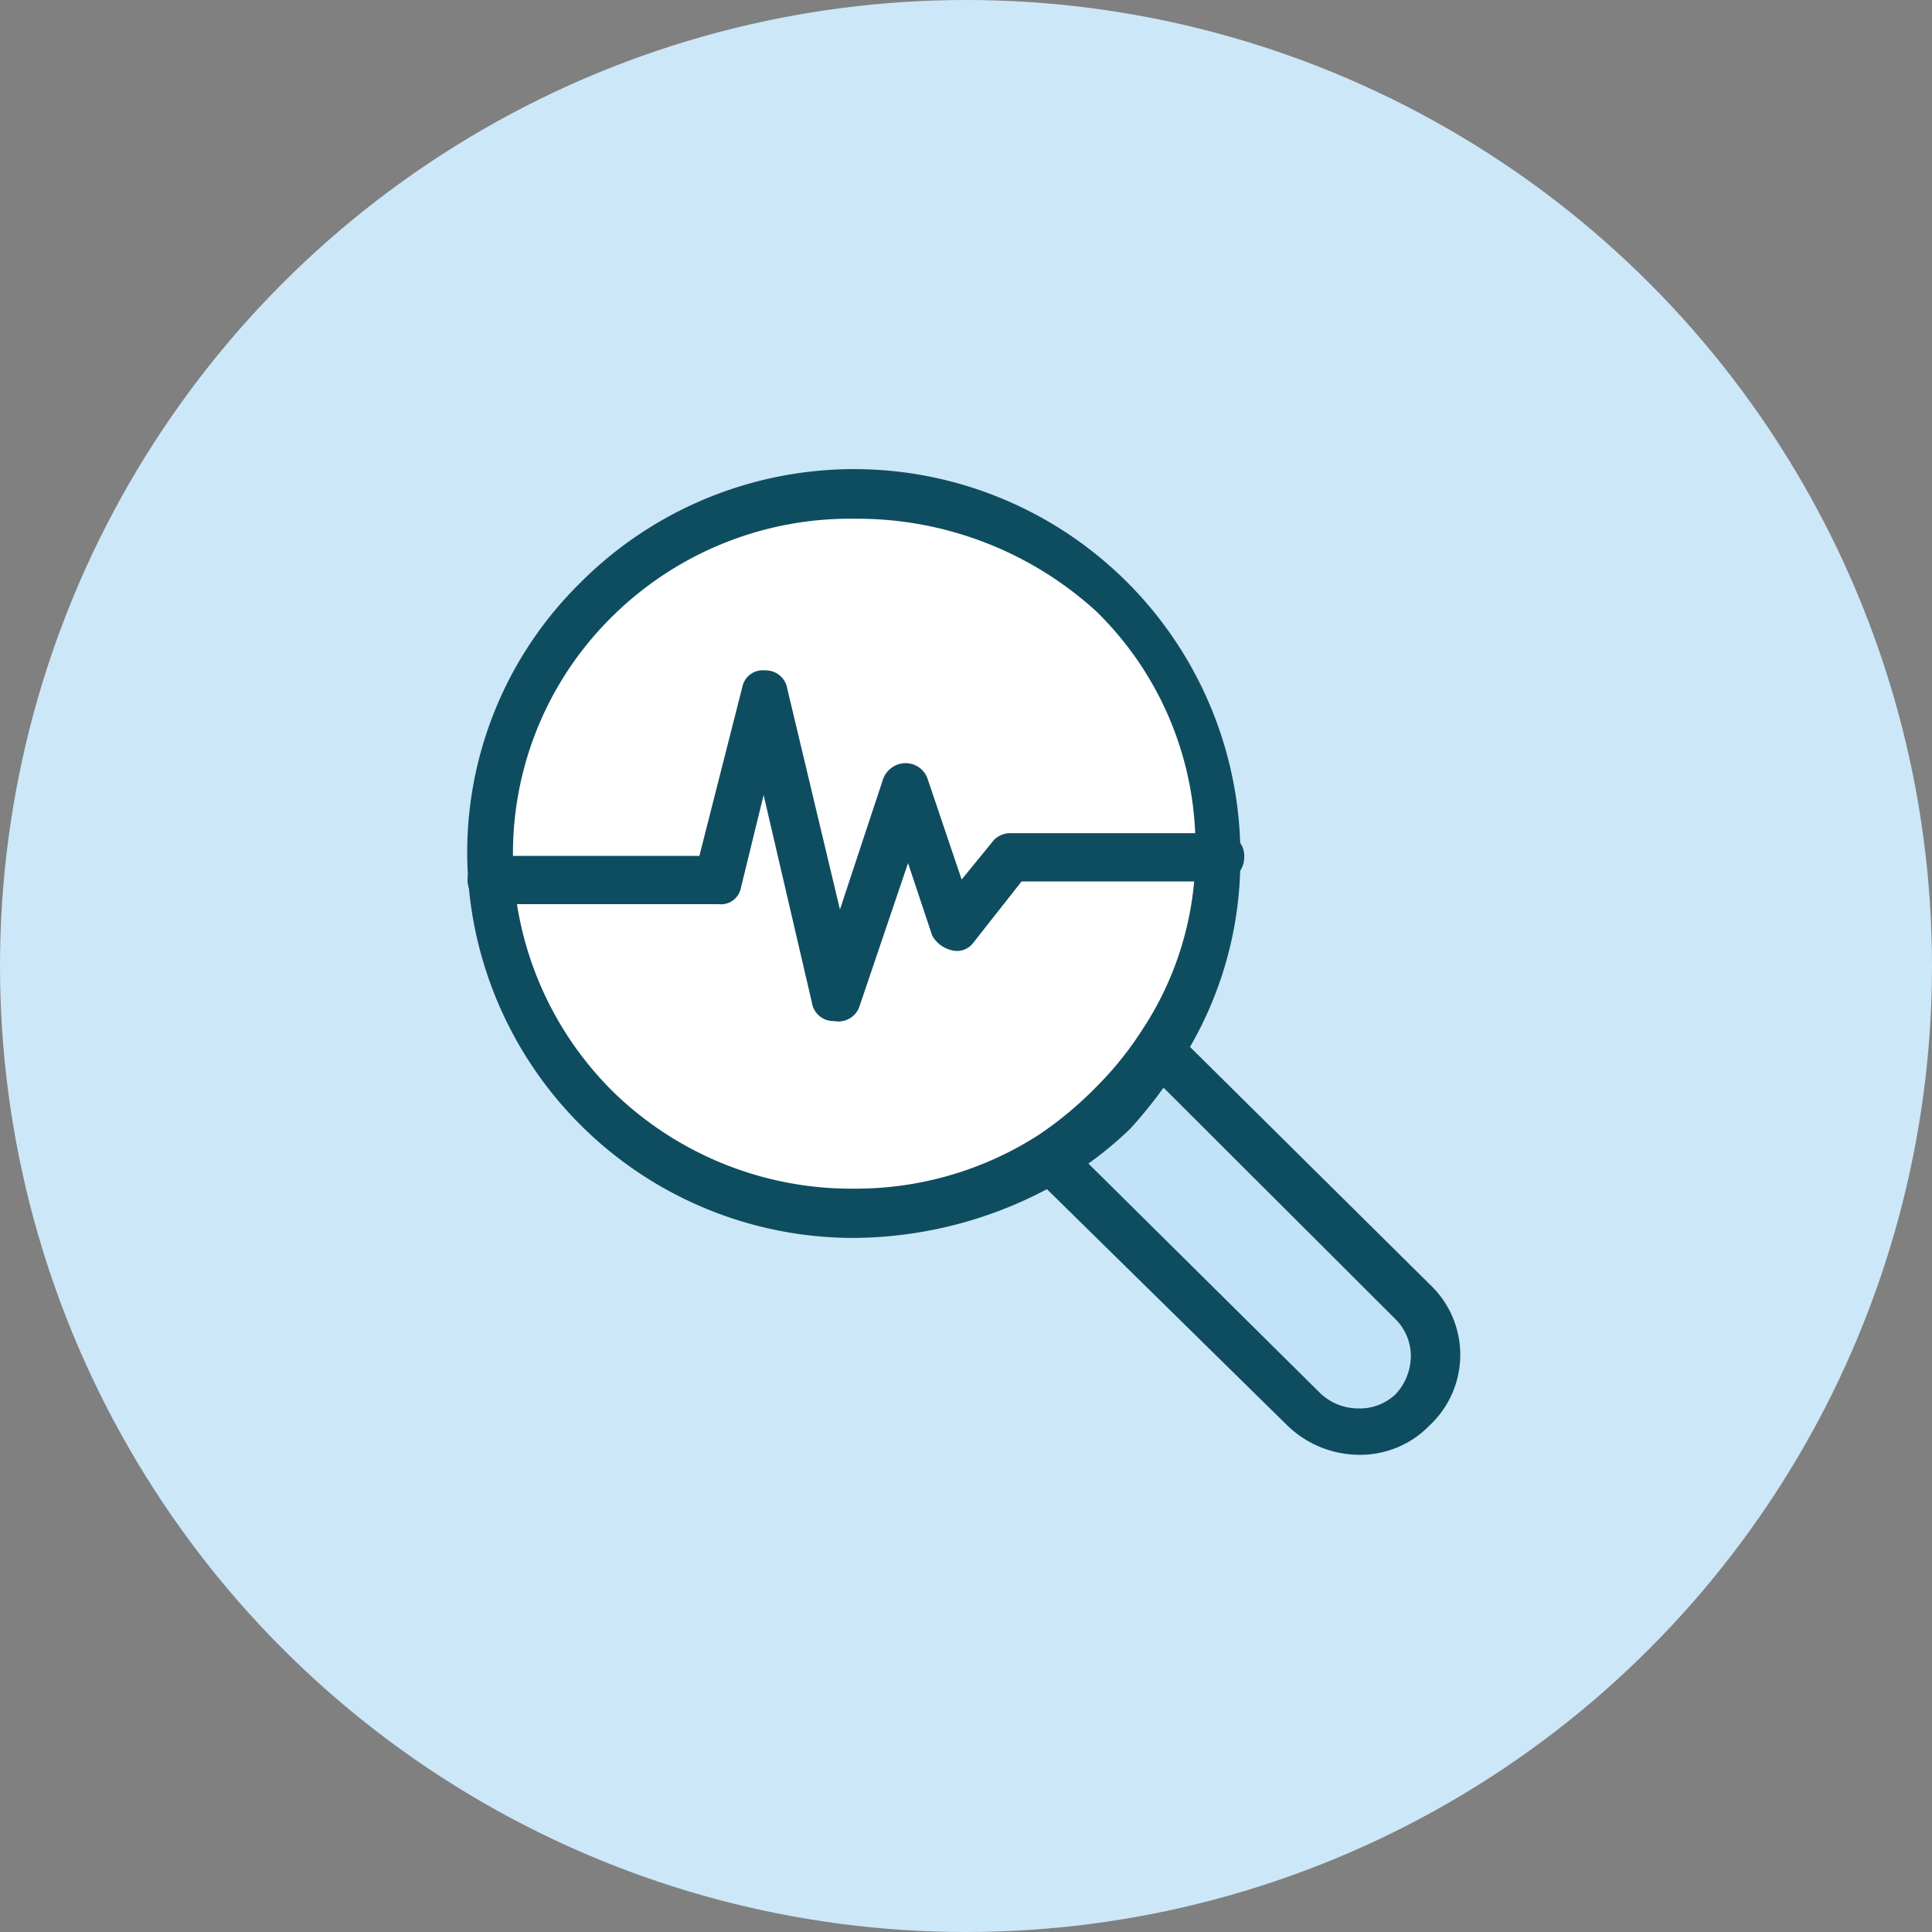 <?xml version="1.0" encoding="UTF-8"?> <svg xmlns="http://www.w3.org/2000/svg" id="Слой_1" data-name="Слой 1" viewBox="0 0 40 40"><rect x="0" y="0" width="40" height="40" fill="#808080" stroke="none"/><defs><style>.cls-1{fill:#cce7f8;}.cls-2{fill:#c2e3f7;}.cls-3{fill:#fff;}.cls-4{fill:#0e4d5f;}</style></defs><title>search</title><circle class="cls-1" cx="20" cy="20" r="20"></circle><g id="_292_Graphic_Info_graphics_Graph_Search_Chart" data-name="292, Graphic, Info graphics, Graph, Search Chart"><path class="cls-2" d="M23,23a6.8,6.8,0,0,0,1-1.23l5.23,5.19A1.58,1.58,0,0,1,27,29.16L21.73,24A6.14,6.14,0,0,0,23,23Z"></path><path class="cls-3" d="M20.92,17.8h4.3A7.32,7.32,0,0,1,24,21.75,6.8,6.8,0,0,1,23,23a6.14,6.14,0,0,1-1.28,1,7.63,7.63,0,0,1-9.38-1,7.31,7.31,0,0,1-2.17-4.68h4.69l1-3.84,1.47,6.26,1.47-4.34,1,2.88Z"></path><path class="cls-3" d="M23,12.43a7.45,7.45,0,0,1,2.21,5.37h-4.3l-1.21,1.46-1-2.88-1.48,4.34L15.8,14.46l-1,3.84H10.18a7.45,7.45,0,0,1,2.17-5.83A7.54,7.54,0,0,1,23,12.43Z"></path><path class="cls-4" d="M28.13,30.12a2.15,2.15,0,0,1-1.48-.61l-5.27-5.18a.49.49,0,0,1,0-.69.48.48,0,0,1,.7,0l5.27,5.22a1.15,1.15,0,0,0,.78.3,1.07,1.07,0,0,0,.77-.3,1.17,1.17,0,0,0,.31-.77,1.08,1.08,0,0,0-.31-.77L23.67,22.1a.47.47,0,0,1,0-.69.5.5,0,0,1,.7,0l5.23,5.18a2,2,0,0,1,0,2.92A2,2,0,0,1,28.13,30.12Z"></path><path class="cls-4" d="M17.7,25.63h0a8,8,0,0,1-8-7.33A7.83,7.83,0,0,1,12,12.08a8,8,0,0,1,13.68,5.76,7.75,7.75,0,0,1-1.28,4.22,9.5,9.5,0,0,1-1,1.31A7.72,7.72,0,0,1,22,24.44,8.66,8.66,0,0,1,17.7,25.63Zm0-14.89a7,7,0,0,0-5,2,6.88,6.88,0,0,0-2.06,5.45,7,7,0,0,0,2.06,4.42,7.07,7.07,0,0,0,5,2h0a7,7,0,0,0,3.8-1.11,7.54,7.54,0,0,0,1.2-1,6.88,6.88,0,0,0,.93-1.15,6.64,6.64,0,0,0,1.12-3.69,6.81,6.81,0,0,0-2.05-5A7.34,7.34,0,0,0,17.7,10.74Z"></path><path class="cls-4" d="M17.27,21.14h0a.45.45,0,0,1-.46-.38l-1-4.3-.47,1.92a.42.42,0,0,1-.46.34H10.18a.5.5,0,1,1,0-1h4.3l.89-3.5a.43.43,0,0,1,.47-.34h0a.45.45,0,0,1,.46.38l1.09,4.57.89-2.69a.5.5,0,0,1,.47-.34.48.48,0,0,1,.46.34l.7,2.07.62-.76a.47.47,0,0,1,.39-.2H25.3a.47.47,0,0,1,.46.5.5.5,0,0,1-.46.5H21.15l-1,1.27a.42.42,0,0,1-.46.15.62.62,0,0,1-.39-.3l-.5-1.5-1,2.95A.46.46,0,0,1,17.27,21.14Z"></path></g></svg> 